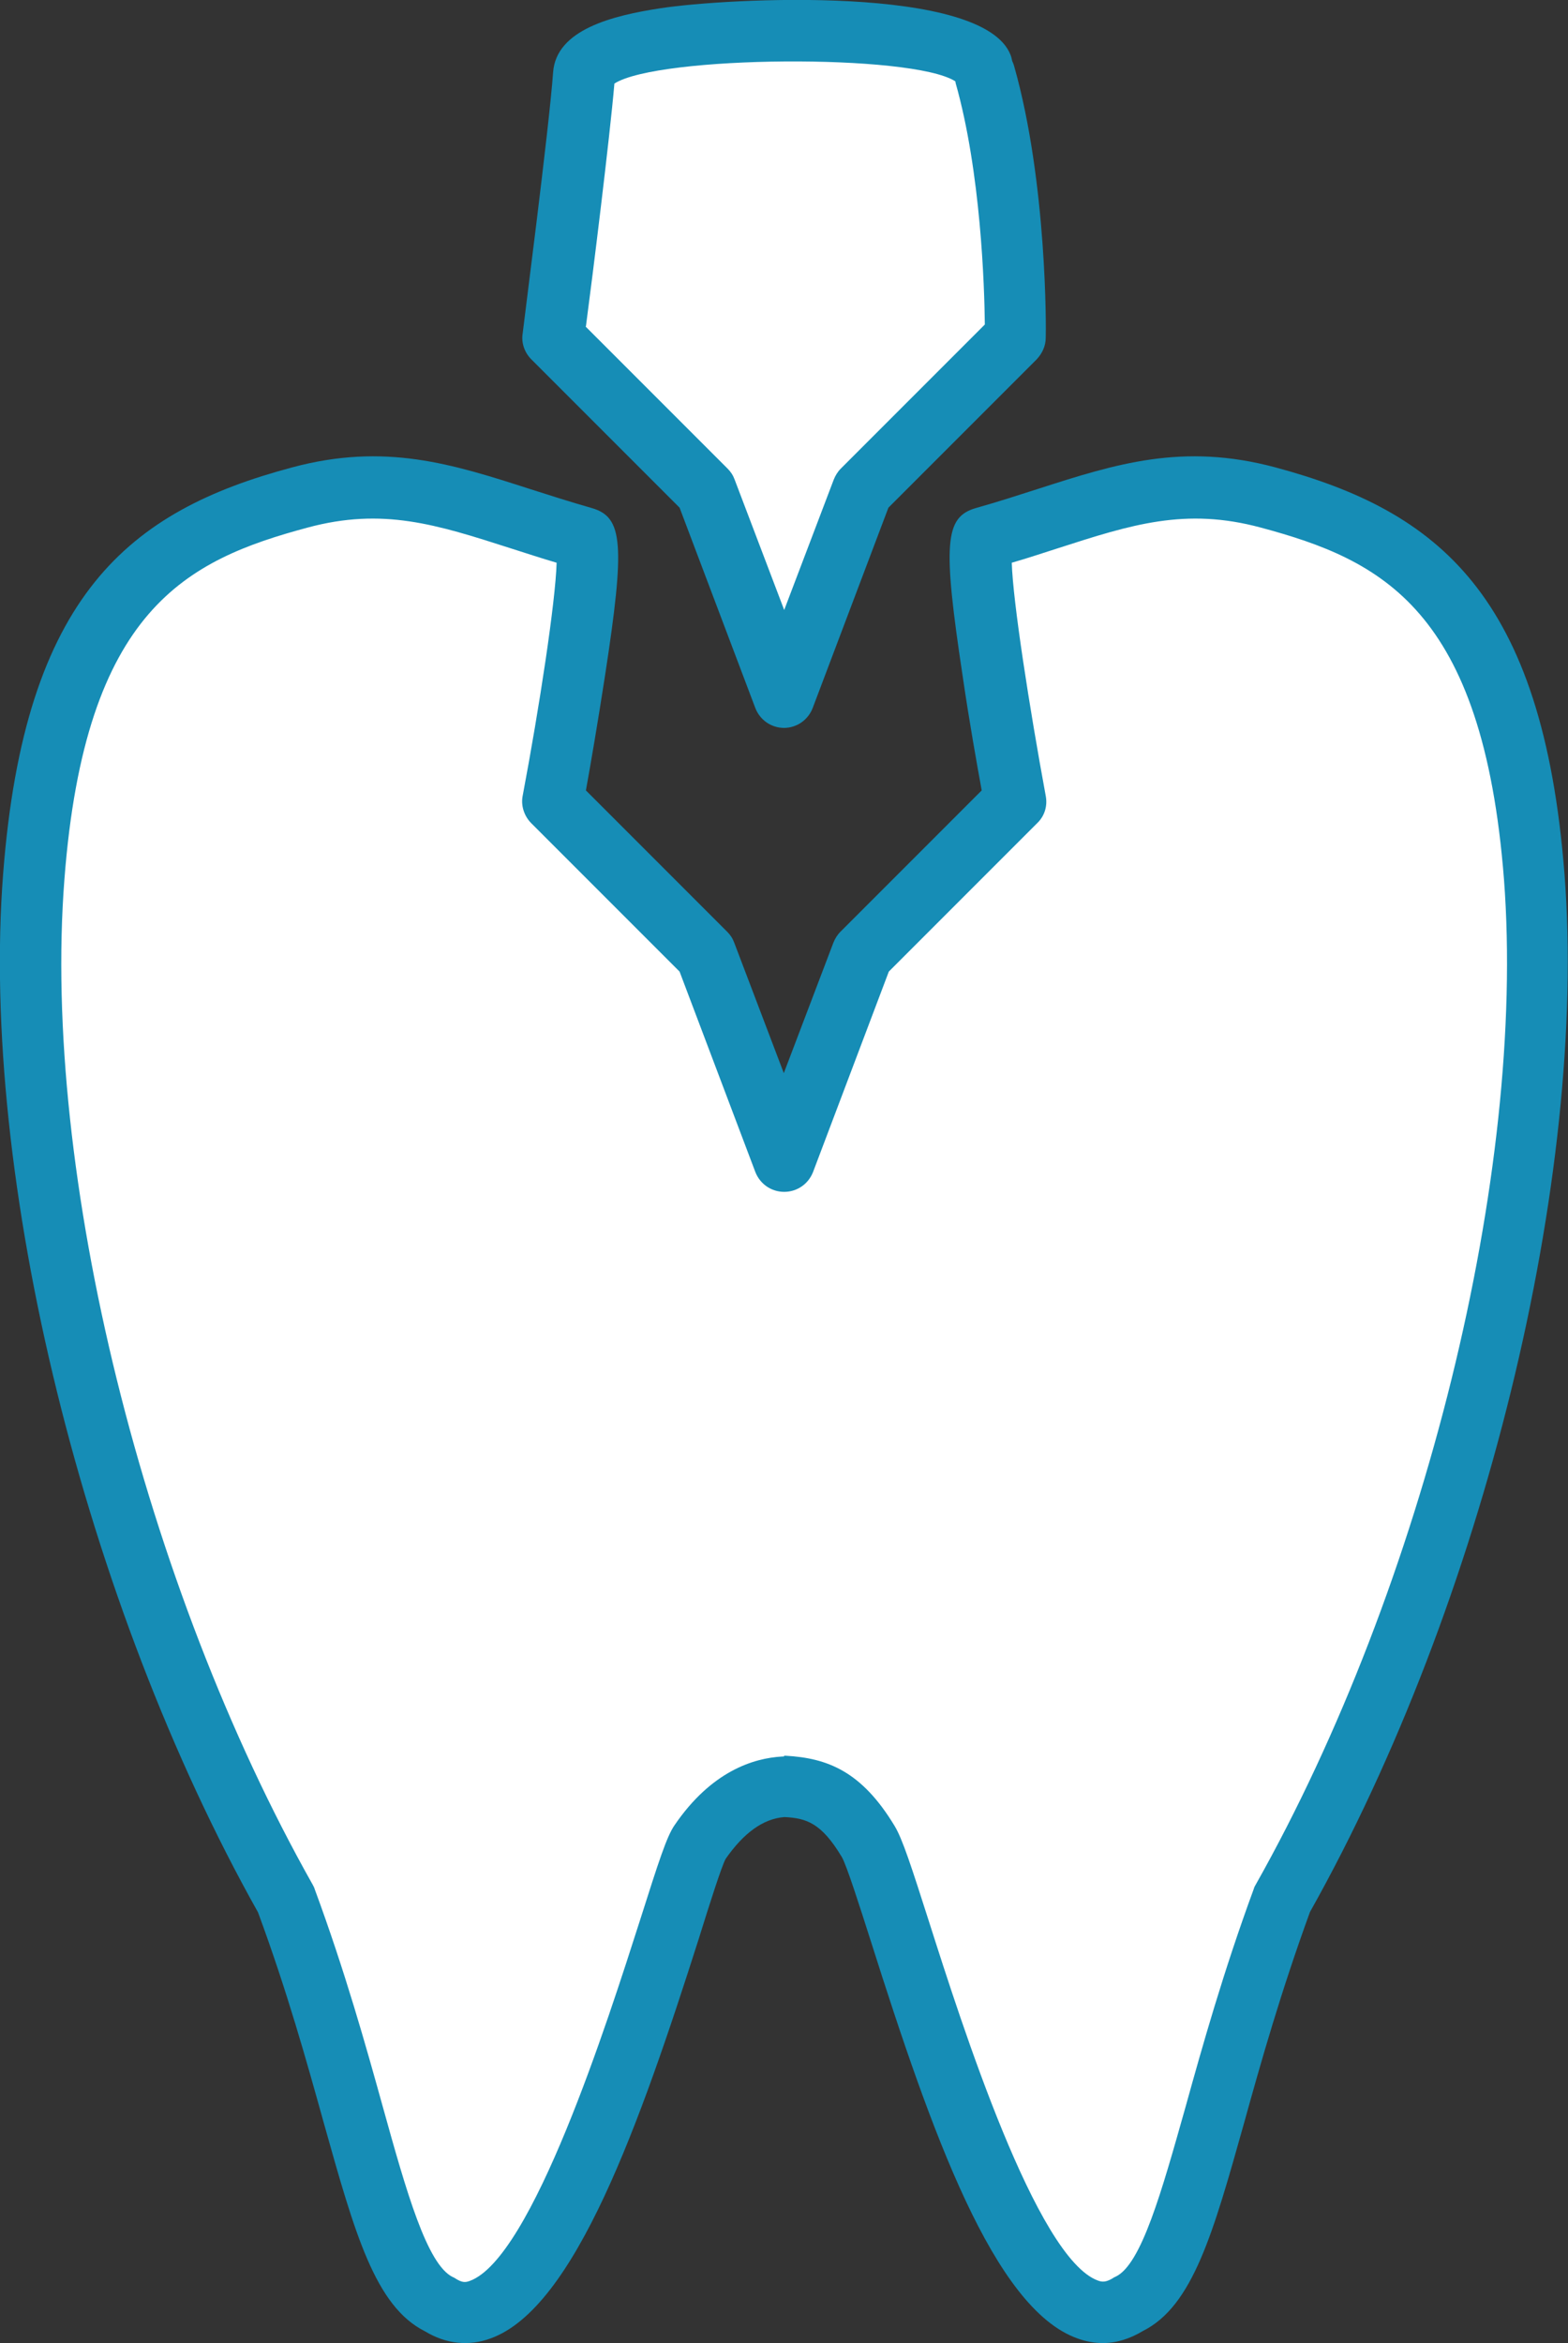 <?xml version="1.0" encoding="UTF-8"?>
<svg id="_レイヤー_2" data-name="レイヤー 2" xmlns="http://www.w3.org/2000/svg" viewBox="0 0 40.17 60">
  <rect x="0" y="0" width="40.17" height="60" fill="#333333" stroke="none"/>
  <defs>
    <style>
      .cls-1 {
        fill: #fff;
      }

      .cls-1, .cls-2 {
        stroke-width: 0px;
      }

      .cls-2 {
        fill: #168db6;
      }
    </style>
  </defs>
  <g id="_レイヤー_2-2" data-name="レイヤー 2">
    <g>
      <g>
        <path class="cls-1" d="M39.3,22.44c-.55-7.09-3.28-8.76-6.82-9.71-2.72-.73-4.45.24-7.27,1.04-.46.13.78,6.73.78,6.73l-3.92,3.92-2,5.29-2-5.29-3.92-3.92s1.24-6.6.78-6.73c-2.82-.8-4.55-1.77-7.27-1.04-3.53.95-6.27,2.62-6.82,9.71-.64,8.29,2.43,19.06,6.45,26.19,2.04,5.55,2.36,9.63,3.94,10.37,3.04,1.96,6.05-10.93,6.67-11.84.62-.91,1.35-1.37,2.15-1.42.8.04,1.45.24,2.15,1.42.7,1.18,3.63,13.8,6.67,11.84,1.58-.74,1.9-4.82,3.94-10.37,4.02-7.13,7.1-17.9,6.45-26.19Z"/>
        <path class="cls-2" d="M28.26,60c-.22,0-.44-.04-.66-.12-2.14-.77-3.73-5.25-5.29-10.17-.29-.91-.62-1.94-.74-2.15-.53-.89-.92-1-1.47-1.03-.55.04-1.05.41-1.51,1.07-.1.18-.41,1.15-.68,2.02-1.52,4.77-3.18,9.48-5.34,10.26-.57.21-1.15.14-1.68-.18-1.28-.64-1.8-2.51-2.59-5.32-.44-1.58-.94-3.38-1.69-5.41C2.17,41.06-.52,30.14.08,22.38c.55-7.16,3.24-9.3,7.4-10.41,2.38-.64,4.1-.09,6.09.55.5.16,1.03.33,1.59.49.8.23.86.91.34,4.29-.18,1.17-.38,2.34-.49,2.94l3.62,3.62c.08.08.14.17.18.28l1.27,3.34,1.27-3.34c.04-.1.1-.2.18-.28l3.62-3.62c-.11-.6-.32-1.77-.49-2.94-.51-3.38-.46-4.06.34-4.29.57-.16,1.09-.33,1.59-.49,1.99-.64,3.71-1.19,6.09-.55,4.16,1.12,6.84,3.25,7.4,10.41.6,7.76-2.08,18.68-6.52,26.58-.74,2.03-1.25,3.82-1.69,5.41-.79,2.81-1.31,4.68-2.59,5.32-.33.2-.68.31-1.03.31ZM20.09,44.96s.03,0,.04,0c1.06.06,1.94.39,2.79,1.8.2.33.43,1.04.89,2.48.82,2.57,2.74,8.59,4.32,9.16.11.04.2.04.36-.05.03-.02.06-.04.09-.05.66-.31,1.18-2.18,1.79-4.34.43-1.55.97-3.47,1.75-5.59.01-.04.03-.08.05-.11,4.32-7.66,6.93-18.25,6.36-25.74-.54-6.93-3.14-8.18-6.23-9.01-1.93-.52-3.31-.08-5.2.53-.38.12-.76.25-1.18.37.03,1,.45,3.69.87,5.97.05.26-.03.52-.22.7l-3.8,3.8-1.94,5.13c-.12.31-.41.51-.74.51s-.62-.2-.74-.51l-1.94-5.13-3.8-3.8c-.18-.18-.27-.45-.22-.7.43-2.28.84-4.96.87-5.97-.41-.12-.8-.25-1.18-.37-1.9-.61-3.27-1.05-5.2-.53-3.09.83-5.7,2.08-6.23,9.01-.58,7.49,2.04,18.08,6.36,25.74.02.04.04.07.05.11.78,2.11,1.32,4.04,1.75,5.59.6,2.16,1.13,4.03,1.79,4.35.03.01.06.03.09.05.15.09.23.09.34.05,1.6-.57,3.54-6.66,4.37-9.25.48-1.51.68-2.13.88-2.42.94-1.38,2.02-1.72,2.76-1.76.01,0,.03,0,.04,0Z"/>
      </g>
      <g>
        <path class="cls-1" d="M25.15,1.69c-.49-1.25-10.1-1.25-10.2.21-.1,1.46-.78,6.73-.78,6.73l3.92,3.92,2,5.29,2-5.29,3.92-3.92s.04-3.82-.78-6.73"/>
        <path class="cls-2" d="M20.09,18.64c-.33,0-.62-.2-.74-.51l-1.94-5.13-3.8-3.8c-.17-.17-.26-.42-.22-.66,0-.05.68-5.27.78-6.69.08-1.09,1.51-1.45,2.76-1.64,1.7-.26,8.26-.61,8.96,1.2.02.05.03.1.04.15.02.04.04.09.05.13.85,2.99.82,6.8.81,6.96,0,.21-.09.4-.23.55l-3.8,3.8-1.94,5.13c-.12.31-.41.51-.74.51ZM15,8.36l3.64,3.64c.08.08.14.17.18.28l1.27,3.34,1.27-3.34c.04-.1.1-.2.18-.28l3.69-3.69c-.01-.96-.1-3.9-.75-6.19,0-.01,0-.03-.01-.04-1.12-.71-7.61-.66-8.73.06-.12,1.4-.57,5.02-.73,6.22Z"/>
      </g>
    </g>
  </g>
</svg>